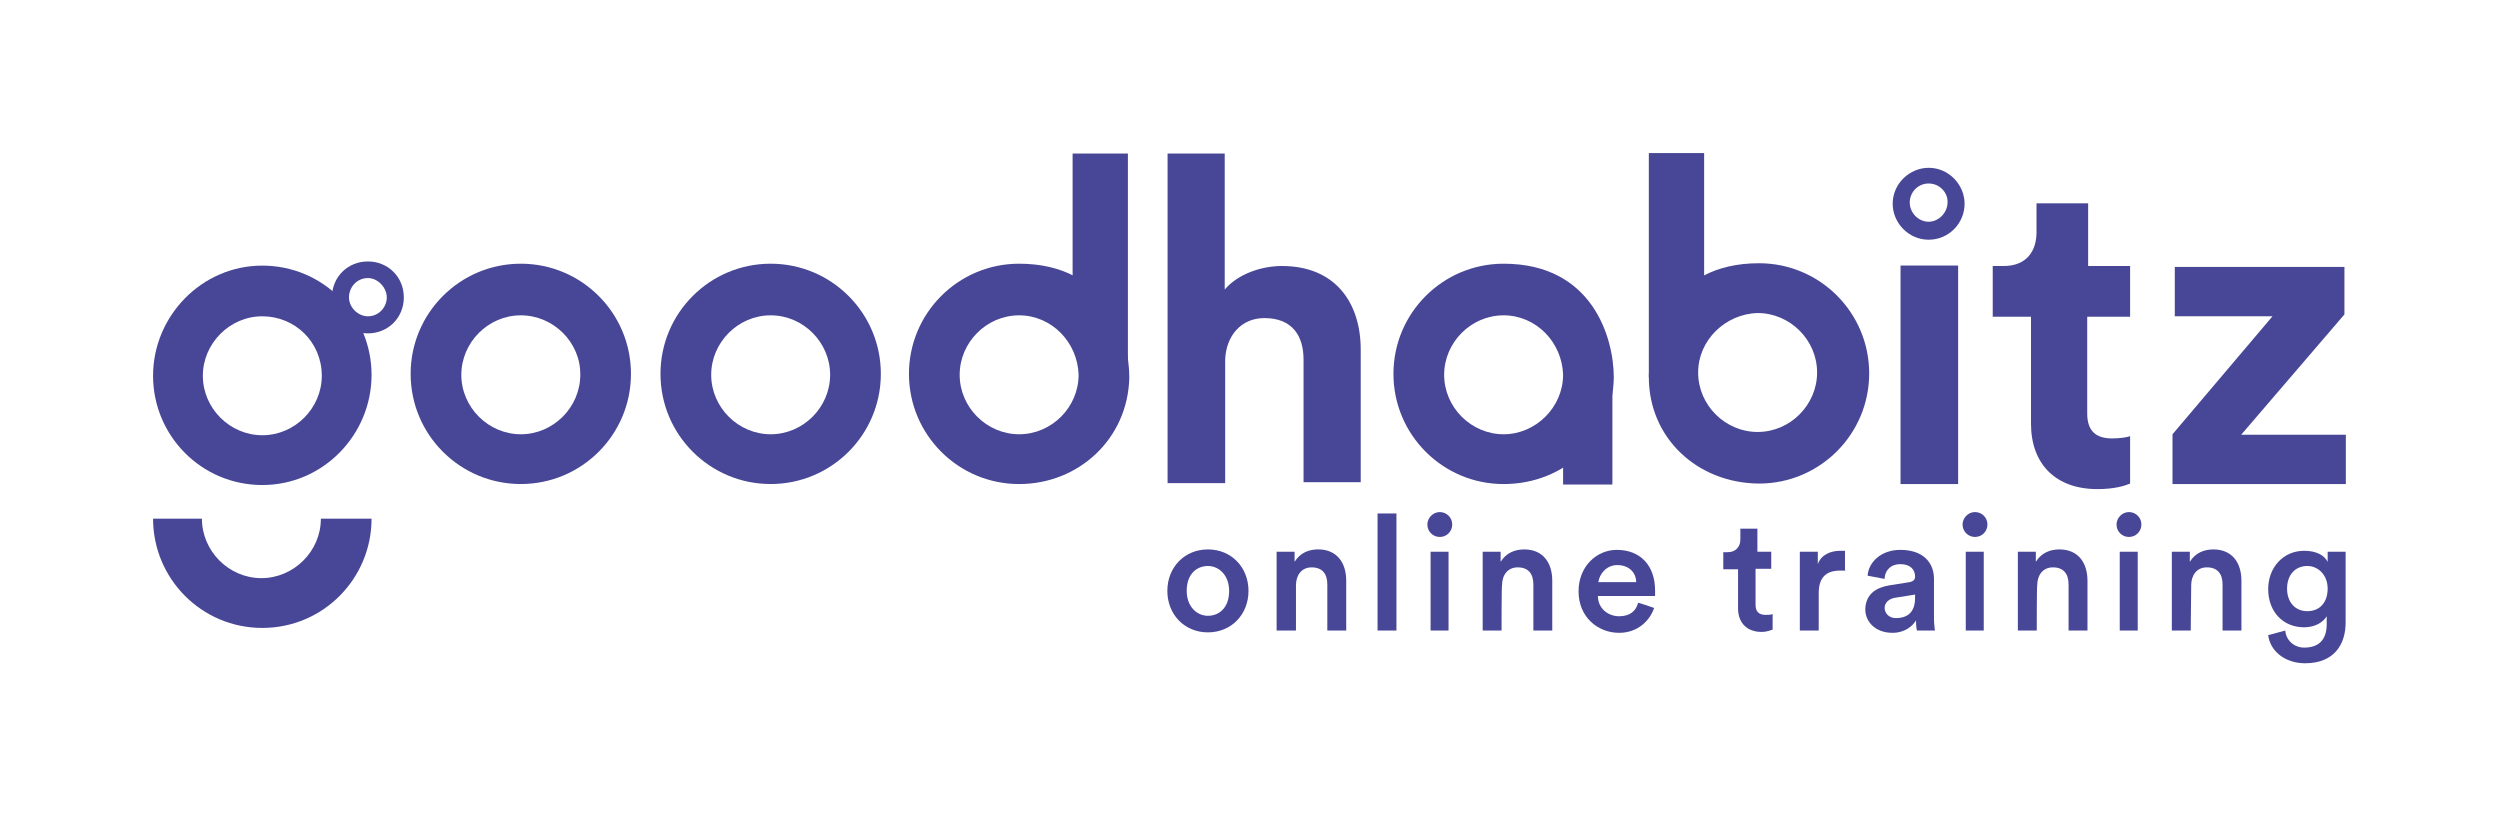 <svg width="98" height="32" viewBox="0 0 98 32" fill="none" xmlns="http://www.w3.org/2000/svg">
<path d="M48.941 23.163C48.941 24.085 48.272 24.789 47.35 24.789C46.429 24.789 45.76 24.085 45.76 23.163C45.76 22.241 46.429 21.537 47.35 21.537C48.272 21.537 48.941 22.241 48.941 23.163ZM48.182 23.163C48.182 22.549 47.784 22.187 47.35 22.187C46.917 22.187 46.519 22.494 46.519 23.163C46.519 23.777 46.917 24.139 47.35 24.139C47.784 24.139 48.182 23.832 48.182 23.163Z" fill="#484797"/>
<path d="M50.748 24.717H50.043V21.627H50.748V22.024C50.965 21.663 51.326 21.536 51.669 21.536C52.41 21.536 52.772 22.061 52.772 22.765V24.717H52.031V22.91C52.031 22.512 51.85 22.241 51.416 22.241C51.019 22.241 50.802 22.548 50.802 22.946V24.717H50.748ZM54 24.717V20.127H54.741V24.717H54Z" fill="#484797"/>
<path d="M56.44 20.073C56.711 20.073 56.928 20.29 56.928 20.561C56.928 20.832 56.711 21.049 56.44 21.049C56.169 21.049 55.952 20.832 55.952 20.561C55.952 20.308 56.169 20.073 56.44 20.073ZM56.079 24.717V21.627H56.783V24.717H56.079Z" fill="#484797"/>
<path d="M58.861 24.717H58.121V21.627H58.825V22.024C59.042 21.663 59.404 21.537 59.747 21.537C60.488 21.537 60.849 22.061 60.849 22.765V24.717H60.108V22.91C60.108 22.512 59.928 22.241 59.494 22.241C59.096 22.241 58.88 22.549 58.88 22.946C58.861 22.946 58.861 24.717 58.861 24.717Z" fill="#484797"/>
<path d="M64.843 23.832C64.662 24.356 64.174 24.807 63.47 24.807C62.638 24.807 61.879 24.193 61.879 23.181C61.879 22.205 62.584 21.555 63.379 21.555C64.301 21.555 64.879 22.169 64.879 23.145V23.362H62.638C62.638 23.85 63.036 24.157 63.47 24.157C63.903 24.157 64.138 23.94 64.21 23.633C64.228 23.615 64.843 23.832 64.843 23.832ZM64.138 22.82C64.138 22.458 63.867 22.151 63.397 22.151C62.964 22.151 62.693 22.512 62.656 22.82H64.138Z" fill="#484797"/>
<path d="M68.818 21.627H69.433V22.296H68.818V23.705C68.818 23.976 68.945 24.103 69.216 24.103C69.306 24.103 69.433 24.103 69.487 24.067V24.681C69.451 24.681 69.306 24.771 69.053 24.771C68.475 24.771 68.132 24.41 68.132 23.85V22.314H67.553V21.645H67.734C68.041 21.645 68.222 21.428 68.222 21.157V20.724H68.89V21.645C68.854 21.627 68.818 21.627 68.818 21.627ZM72.342 22.368H72.125C71.547 22.368 71.294 22.675 71.294 23.253V24.717H70.553V21.627H71.258V22.115C71.384 21.754 71.746 21.591 72.143 21.591H72.324V22.386H72.342V22.368Z" fill="#484797"/>
<path d="M74.059 22.946L74.854 22.82C75.035 22.783 75.071 22.693 75.071 22.603C75.071 22.332 74.89 22.115 74.493 22.115C74.095 22.115 73.878 22.386 73.878 22.693L73.21 22.567C73.246 22.042 73.734 21.555 74.493 21.555C75.414 21.555 75.812 22.079 75.812 22.693V24.229C75.812 24.5 75.848 24.663 75.848 24.717H75.143C75.143 24.717 75.107 24.59 75.107 24.319C74.98 24.536 74.673 24.807 74.185 24.807C73.517 24.807 73.119 24.373 73.119 23.886C73.137 23.289 73.535 23.036 74.059 22.946ZM75.071 23.434V23.307L74.276 23.434C74.059 23.47 73.878 23.615 73.878 23.831C73.878 24.048 74.059 24.229 74.312 24.229C74.727 24.229 75.071 24.048 75.071 23.434ZM77.42 20.073C77.691 20.073 77.908 20.29 77.908 20.561C77.908 20.832 77.691 21.049 77.42 21.049C77.149 21.049 76.932 20.832 76.932 20.561C76.932 20.308 77.149 20.073 77.42 20.073ZM77.058 24.717V21.627H77.763V24.717H77.058Z" fill="#484797"/>
<path d="M79.841 24.717H79.1V21.627H79.805V22.024C80.022 21.663 80.383 21.537 80.726 21.537C81.467 21.537 81.829 22.061 81.829 22.765V24.717H81.088V22.91C81.088 22.512 80.907 22.241 80.474 22.241C80.076 22.241 79.859 22.549 79.859 22.946C79.841 22.946 79.841 24.717 79.841 24.717Z" fill="#484797"/>
<path d="M83.455 20.073C83.726 20.073 83.943 20.29 83.943 20.561C83.943 20.832 83.726 21.049 83.455 21.049C83.184 21.049 82.967 20.832 82.967 20.561C82.967 20.308 83.184 20.073 83.455 20.073ZM83.094 24.717V21.627H83.799V24.717H83.094Z" fill="#484797"/>
<path d="M85.877 24.717H85.136V21.627H85.841V22.024C86.057 21.663 86.419 21.537 86.762 21.537C87.503 21.537 87.864 22.061 87.864 22.765V24.717H87.124V22.91C87.124 22.512 86.943 22.241 86.509 22.241C86.112 22.241 85.895 22.549 85.895 22.946L85.877 24.717Z" fill="#484797"/>
<path d="M89.581 24.717C89.617 25.115 89.943 25.386 90.322 25.386C90.9 25.386 91.207 25.078 91.207 24.464V24.157C91.081 24.374 90.774 24.59 90.322 24.59C89.491 24.59 88.913 23.976 88.913 23.091C88.913 22.259 89.491 21.591 90.322 21.591C90.81 21.591 91.117 21.771 91.244 22.024V21.627H91.948V24.41C91.948 25.241 91.515 26 90.358 26C89.563 26 88.985 25.512 88.913 24.898L89.581 24.717ZM91.244 23.073C91.244 22.549 90.882 22.187 90.449 22.187C89.961 22.187 89.653 22.549 89.653 23.073C89.653 23.597 89.961 23.958 90.449 23.958C90.936 23.958 91.244 23.615 91.244 23.073Z" fill="#484797"/>
<path d="M39.95 18.975C37.564 18.975 35.631 17.041 35.631 14.656C35.631 12.271 37.564 10.337 39.95 10.337C43.437 10.337 44.269 13.246 44.269 14.8C44.214 17.204 42.281 18.975 39.95 18.975ZM39.95 12.361C38.667 12.361 37.619 13.427 37.619 14.692C37.619 15.975 38.685 17.023 39.95 17.023C41.233 17.023 42.281 15.957 42.281 14.692C42.245 13.427 41.233 12.361 39.95 12.361ZM58.942 18.975C56.556 18.975 54.623 17.041 54.623 14.656C54.623 12.271 56.556 10.337 58.942 10.337C62.429 10.337 63.261 13.246 63.261 14.8C63.224 17.204 61.327 18.975 58.942 18.975ZM58.942 12.361C57.659 12.361 56.611 13.427 56.611 14.692C56.611 15.975 57.677 17.023 58.942 17.023C60.207 17.023 61.273 15.957 61.273 14.692C61.237 13.427 60.225 12.361 58.942 12.361Z" fill="#484797"/>
<path d="M48.009 18.938H45.769V6.018H48.009V11.349C48.533 10.735 49.455 10.427 50.25 10.427C52.364 10.427 53.34 11.891 53.34 13.698V18.902H51.099V14.096C51.099 13.174 50.666 12.469 49.563 12.469C48.642 12.469 48.063 13.174 48.027 14.096V18.938H48.009ZM74.501 18.975V10.409H76.759V18.975H74.501ZM61.273 18.938V15.632L63.206 14.891V18.993H61.273V18.938ZM81.819 10.427H83.5V12.415H81.819V16.21C81.819 16.915 82.18 17.186 82.795 17.186C83.066 17.186 83.373 17.149 83.5 17.095V18.956C83.283 19.047 82.885 19.173 82.217 19.173C80.59 19.173 79.615 18.198 79.615 16.607V12.415H78.115V10.427H78.548C79.434 10.427 79.831 9.849 79.831 9.108V7.97H81.855V10.445H81.819V10.427ZM85.162 19.011V17.023L89.083 12.397H85.252V10.463H91.902V12.325L87.855 17.041H91.957V18.975H85.162V19.011Z" fill="#484797"/>
<path d="M75.603 9.397C74.808 9.397 74.193 8.729 74.193 7.988C74.193 7.193 74.862 6.578 75.603 6.578C76.398 6.578 77.012 7.247 77.012 7.988C77.012 8.747 76.398 9.397 75.603 9.397ZM75.603 7.193C75.169 7.193 74.862 7.554 74.862 7.933C74.862 8.367 75.223 8.692 75.603 8.692C76 8.692 76.344 8.331 76.344 7.933C76.362 7.554 76.036 7.193 75.603 7.193ZM20.416 18.974C18.03 18.974 16.097 17.041 16.097 14.656C16.097 12.27 18.03 10.337 20.416 10.337C22.801 10.337 24.734 12.27 24.734 14.656C24.734 17.041 22.801 18.974 20.416 18.974ZM20.416 12.361C19.133 12.361 18.084 13.427 18.084 14.692C18.084 15.975 19.151 17.023 20.416 17.023C21.698 17.023 22.747 15.957 22.747 14.692C22.765 13.427 21.698 12.361 20.416 12.361ZM30.21 18.974C27.824 18.974 25.891 17.041 25.891 14.656C25.891 12.27 27.824 10.337 30.21 10.337C32.595 10.337 34.529 12.27 34.529 14.656C34.529 17.041 32.595 18.974 30.21 18.974ZM30.21 12.361C28.927 12.361 27.879 13.427 27.879 14.692C27.879 15.975 28.945 17.023 30.21 17.023C31.493 17.023 32.541 15.957 32.541 14.692C32.541 13.427 31.493 12.361 30.21 12.361Z" fill="#484797"/>
<path d="M44.214 14.836L42.046 13.156V6.018H44.214V14.836Z" fill="#484797"/>
<path d="M64.634 14.782C64.634 13.246 65.429 10.319 68.953 10.319C71.338 10.319 73.272 12.252 73.272 14.638C73.272 17.023 71.338 18.956 68.953 18.956C66.531 18.938 64.634 17.168 64.634 14.782ZM66.567 14.601C66.567 15.884 67.633 16.933 68.898 16.933C70.181 16.933 71.23 15.867 71.23 14.601C71.23 13.319 70.163 12.271 68.898 12.271C67.633 12.307 66.567 13.337 66.567 14.601Z" fill="#484797"/>
<path d="M64.634 14.782L66.802 13.102V6H64.634V14.782Z" fill="#484797"/>
<path d="M10.283 19.013C7.897 19.013 6 17.08 6 14.73C6 12.399 7.897 10.412 10.283 10.412C12.668 10.412 14.565 12.345 14.565 14.694C14.565 17.044 12.668 19.013 10.283 19.013ZM10.283 12.399C9 12.399 7.952 13.466 7.952 14.73C7.952 16.014 9.018 17.061 10.283 17.061C11.566 17.061 12.614 15.995 12.614 14.73C12.614 13.411 11.566 12.399 10.283 12.399Z" fill="#484797"/>
<path d="M14.421 13.068C13.626 13.068 13.011 12.454 13.011 11.659C13.011 10.863 13.626 10.249 14.421 10.249C15.216 10.249 15.83 10.863 15.83 11.659C15.83 12.454 15.216 13.068 14.421 13.068ZM14.421 10.9C13.987 10.9 13.68 11.261 13.68 11.659C13.68 12.056 14.041 12.399 14.421 12.399C14.854 12.399 15.162 12.038 15.162 11.659C15.162 11.279 14.818 10.9 14.421 10.9Z" fill="#484797"/>
<path d="M10.283 24.615C12.668 24.615 14.565 22.681 14.565 20.332H12.578C12.578 21.615 11.511 22.663 10.247 22.663C8.964 22.663 7.915 21.597 7.915 20.332H6C6 22.681 7.897 24.615 10.283 24.615Z" fill="#484797"/>
</svg>
